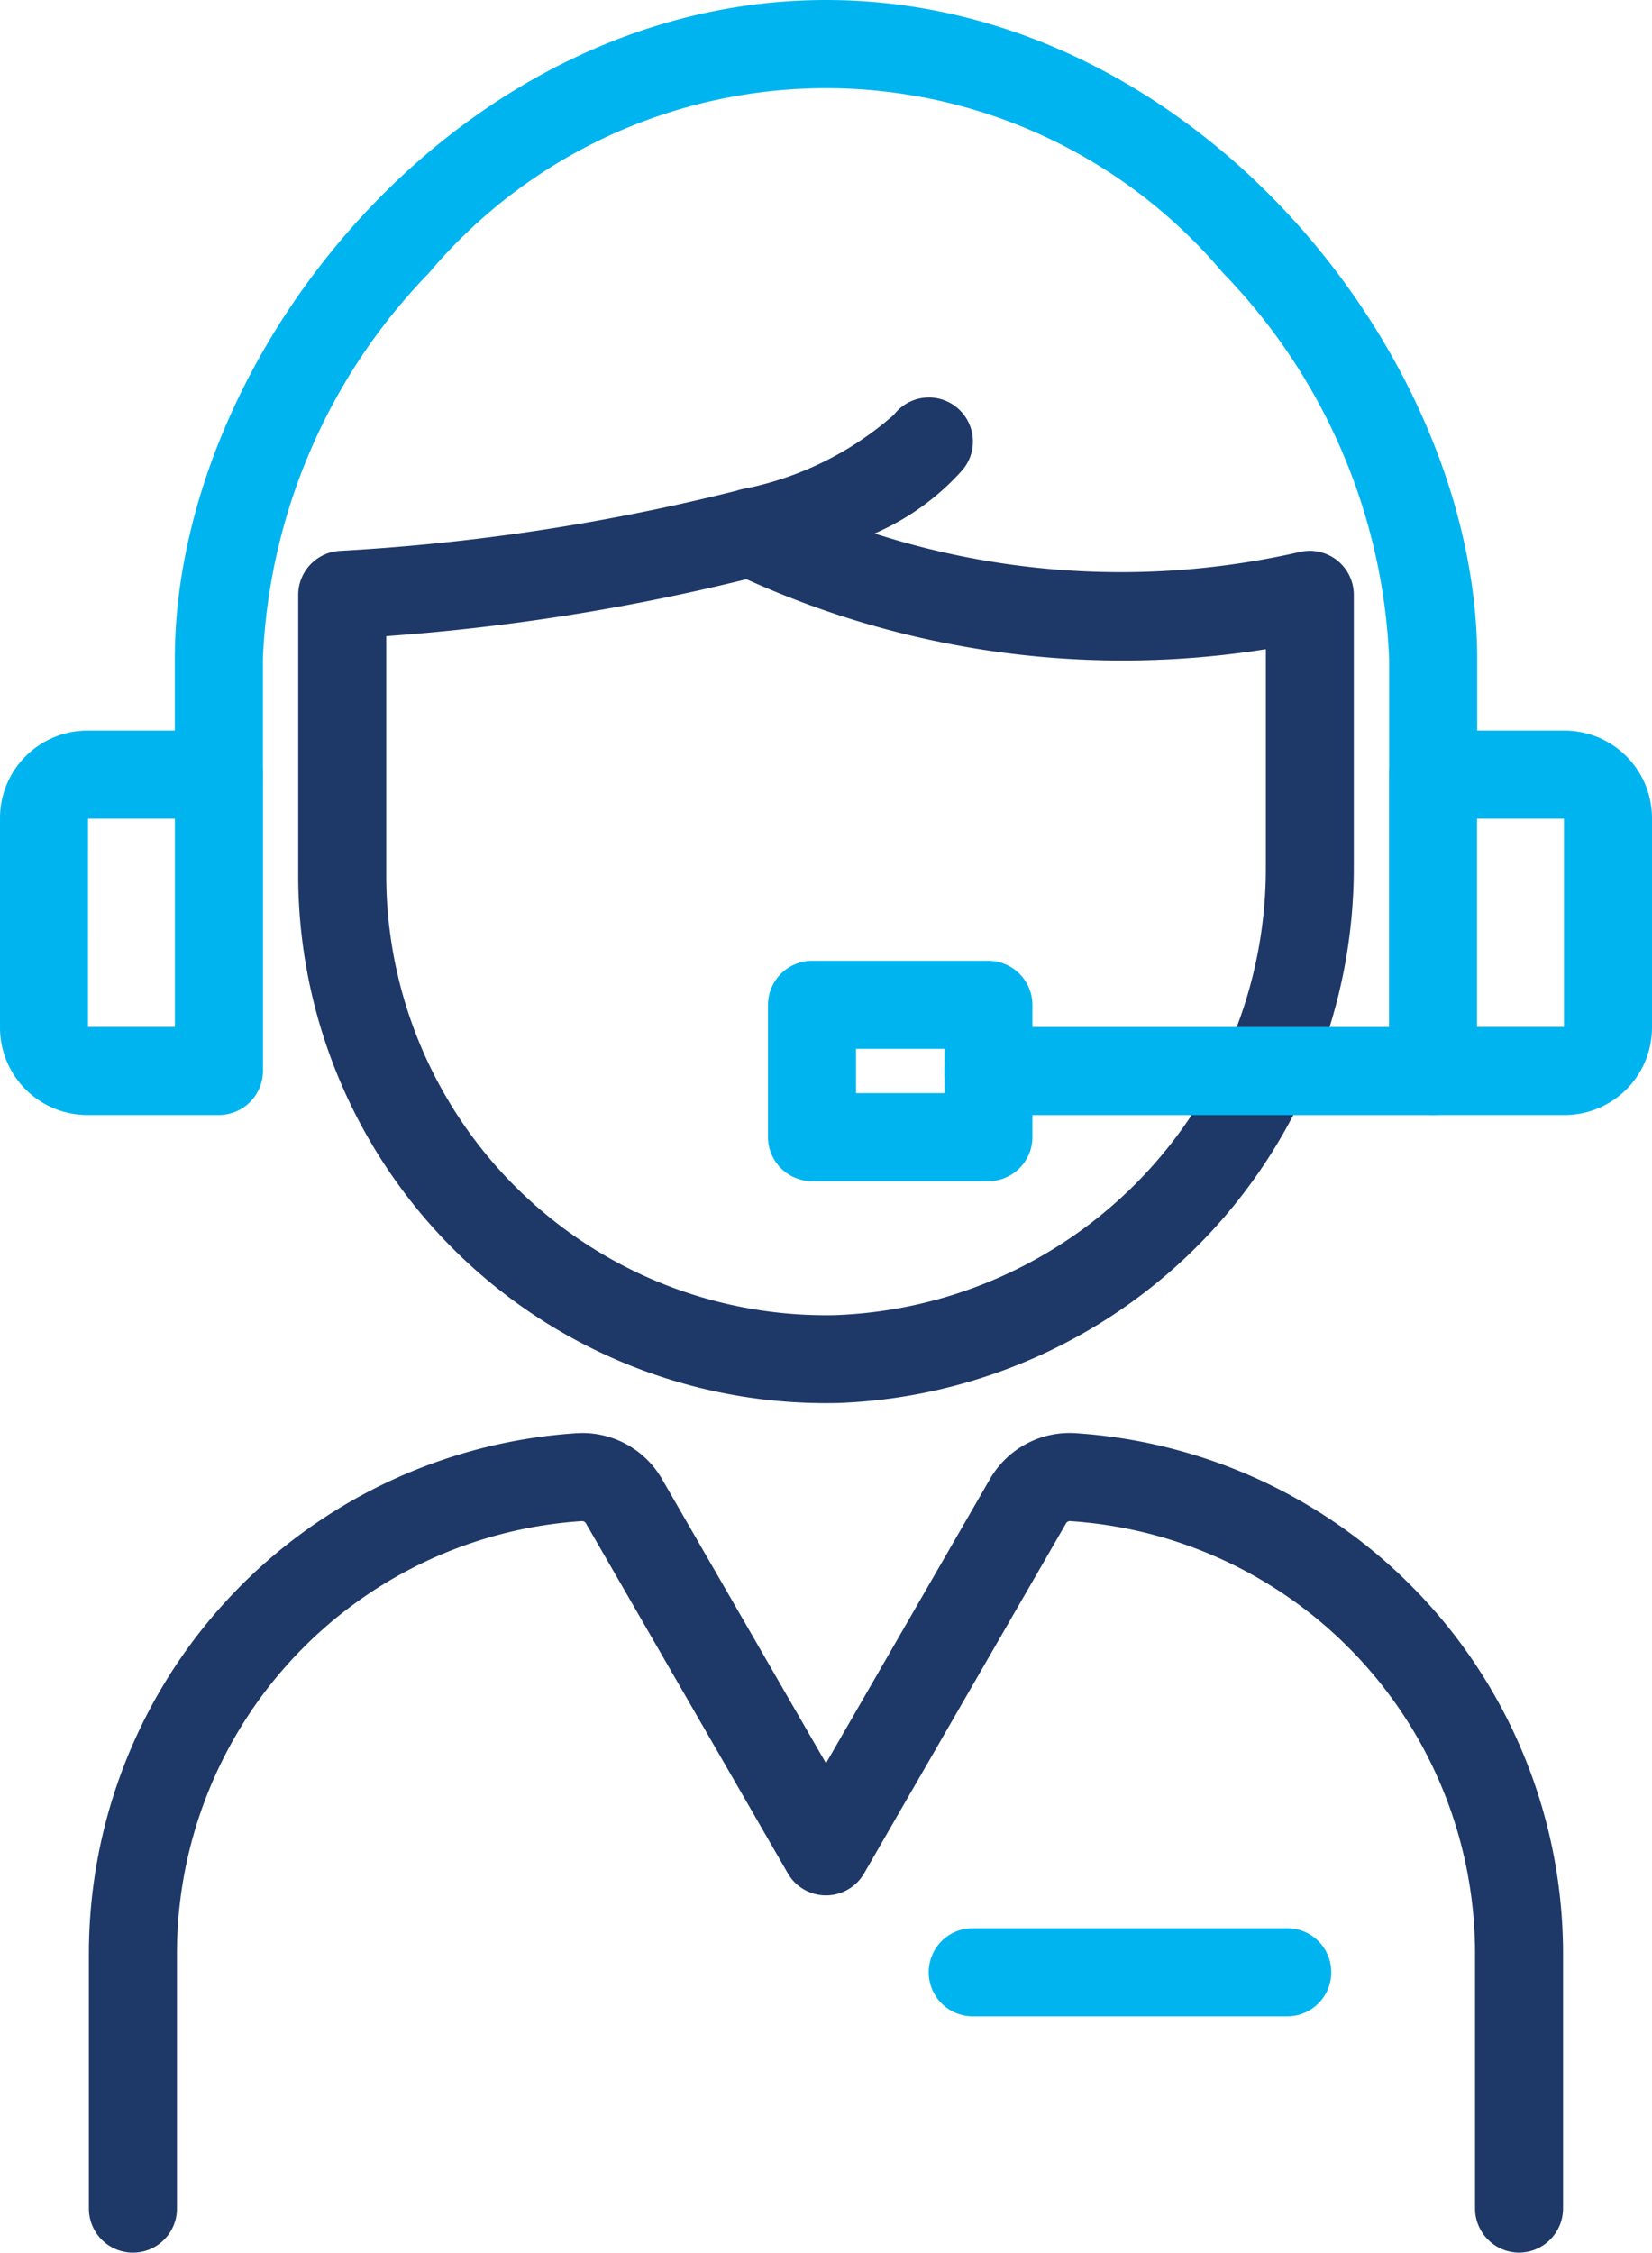 <svg xmlns="http://www.w3.org/2000/svg" width="37.334" height="50.887" viewBox="0 0 37.334 50.887"><g id="Group_3696" data-name="Group 3696" transform="translate(-34.174 -0.115)"><path id="Path_16048" data-name="Path 16048" d="M79.97,68.059A11.928,11.928,0,0,1,68.044,56.133V49.8a1,1,0,0,1,.939-.993,47.486,47.486,0,0,0,8.975-1.361.974.974,0,0,1,.111-.031,7.264,7.264,0,0,0,3.437-1.682.995.995,0,1,1,1.55,1.247,5.694,5.694,0,0,1-1.986,1.434,18.158,18.158,0,0,0,9.6.42A.995.995,0,0,1,91.9,49.8v6.11A12.1,12.1,0,0,1,80.216,68.057ZM70.034,50.734v5.4a9.939,9.939,0,0,0,10.143,9.937,10.1,10.1,0,0,0,9.735-10.153V51.028a20.613,20.613,0,0,1-11.738-1.581,48.379,48.379,0,0,1-8.14,1.286Z" transform="translate(-27.131 -36.248)" fill="#1e3868"></path><path id="Path_16049" data-name="Path 16049" d="M82.469,18.608a1,1,0,0,1-.995-.995V15a13.3,13.3,0,0,0-3.751-8.715,11.731,11.731,0,0,0-17.952,0A13.3,13.3,0,0,0,56.021,15v2.616a.995.995,0,1,1-1.99,0V15C54.031,8.115,60.46.115,68.748.115S83.464,8.115,83.464,15v2.616A1,1,0,0,1,82.469,18.608Z" transform="translate(-15.906)" fill="#00b4f0"></path><path id="Path_16050" data-name="Path 16050" d="M39.121,91.751H36.149a1.977,1.977,0,0,1-1.975-1.975V85.041a1.977,1.977,0,0,1,1.975-1.974h2.973a1,1,0,0,1,.995.995v6.695A1,1,0,0,1,39.121,91.751Zm-2.959-1.99h1.964V85.057H36.163Z" transform="translate(0 -66.448)" fill="#00b4f0"></path><path id="Path_16051" data-name="Path 16051" d="M195.926,91.751h-2.973a1,1,0,0,1-.995-.995V84.062a1,1,0,0,1,.995-.995h2.973a1.977,1.977,0,0,1,1.975,1.975v4.735A1.977,1.977,0,0,1,195.926,91.751Zm-1.979-1.99h1.964V85.057h-1.964Z" transform="translate(-126.393 -66.448)" fill="#00b4f0"></path><path id="Path_16052" data-name="Path 16052" d="M152.491,118.707h-10.05a.995.995,0,0,1,0-1.99h10.05a.995.995,0,1,1,0,1.99Z" transform="translate(-85.93 -93.403)" fill="#00b4f0"></path><path id="Path_16053" data-name="Path 16053" d="M126.393,114.18h-3.986a1,1,0,0,1-.995-.995v-2.99a1,1,0,0,1,.995-.995h3.986a1,1,0,0,1,.995.995v2.989A1,1,0,0,1,126.393,114.18Zm-2.991-1.99h2v-1h-2Z" transform="translate(-69.882 -87.382)" fill="#00b4f0"></path><path id="Path_16054" data-name="Path 16054" d="M76.607,181.34a1,1,0,0,1-.995-.995v-5.773a9.791,9.791,0,0,0-9.138-9.756.106.106,0,0,0-.1.04l-4.569,7.916a.995.995,0,0,1-1.723,0l-4.569-7.916a.108.108,0,0,0-.1-.04,9.79,9.79,0,0,0-9.137,9.756v5.773a.995.995,0,0,1-1.99,0v-5.773a11.784,11.784,0,0,1,11-11.741,2.077,2.077,0,0,1,1.95,1.03l3.708,6.423,3.707-6.423a2.078,2.078,0,0,1,1.95-1.031,11.785,11.785,0,0,1,11,11.741v5.773A1,1,0,0,1,76.607,181.34Z" transform="translate(-8.103 -130.339)" fill="#1e3868"></path><path id="Path_16055" data-name="Path 16055" d="M147.771,221.034h-7.108a.995.995,0,1,1,0-1.99h7.108a.995.995,0,0,1,0,1.99Z" transform="translate(-84.506 -175.372)" fill="#00b4f0"></path></g></svg>